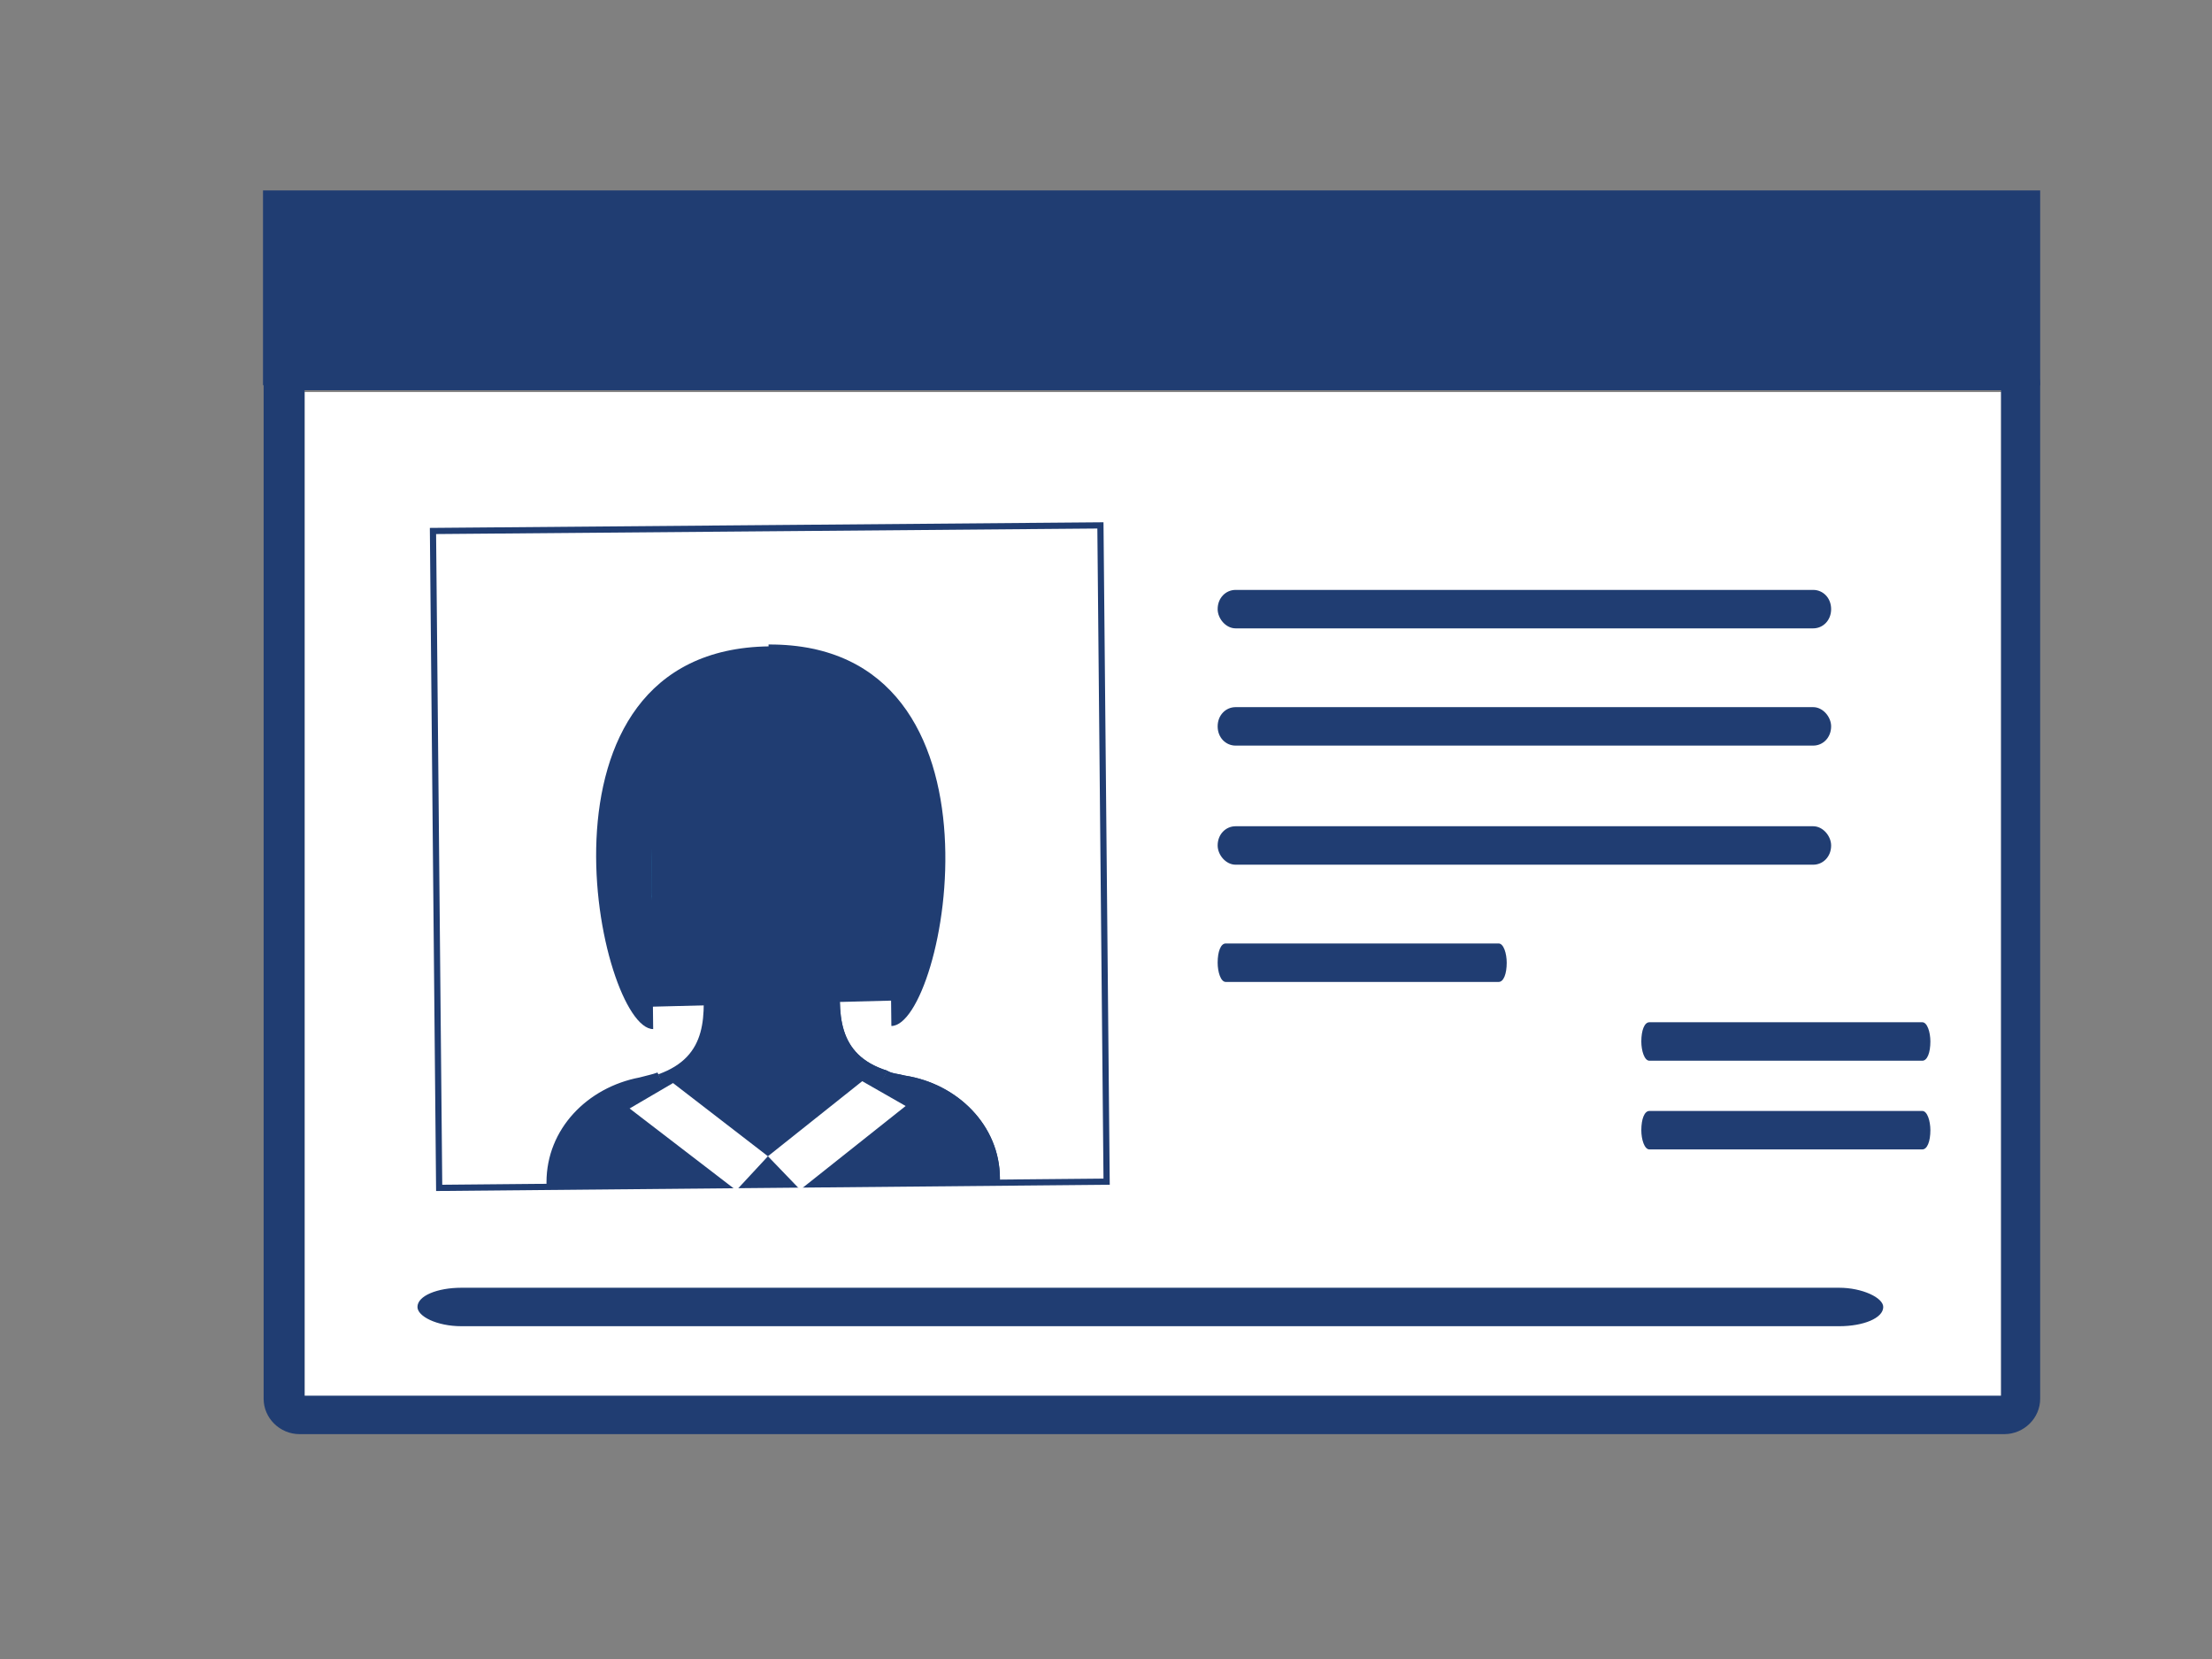 <?xml version="1.0" encoding="utf-8"?>
<!-- Generator: Adobe Illustrator 18.1.1, SVG Export Plug-In . SVG Version: 6.00 Build 0)  -->
<svg version="1.1" id="Layer_1" xmlns="http://www.w3.org/2000/svg" xmlns:xlink="http://www.w3.org/1999/xlink" x="0px" y="0px"
	 viewBox="0 0 356.6 267.5" enable-background="new 0 0 356.6 267.5" xml:space="preserve">
<rect x="0" y="0" width="356.6" height="267.5" fill="#808080" stroke="none"/>
<rect x="49.1" y="63.2" fill="#FFFFFF" width="273.5" height="164.9"/>
<polygon fill="#203D72" stroke="#203D72" stroke-miterlimit="10" points="104.7,161.8 144.1,160.8 144.4,126.1 105,127.2 "/>
<g>
	<g>
		<g>
			<g>
				<defs>
					<polygon id="SVGID_1_" points="203.8,184.2 77.4,216.3 44.7,92.1 171.1,59.9 					"/>
				</defs>
				<clipPath id="SVGID_2_">
					<use xlink:href="#SVGID_1_"  overflow="visible"/>
				</clipPath>
				<path clip-path="url(#SVGID_2_)" fill="#203D72" d="M143,172.6c-8.2-2.6-7.9-9.3-7.4-16.3l-22.4,0.3c0.5,7,1.1,13.7-7.1,16.6
					c2.6,6.2,10,10.9,18.5,10.6C133.2,183.7,140.4,179.1,143,172.6"/>
			</g>
			<g>
				<defs>
					<polygon id="SVGID_3_" points="203.8,184.2 77.4,216.3 44.7,92.1 171.1,59.9 					"/>
				</defs>
				<clipPath id="SVGID_4_">
					<use xlink:href="#SVGID_3_"  overflow="visible"/>
				</clipPath>
				<path clip-path="url(#SVGID_4_)" fill="#203D72" d="M143,172.6c-8.2-2.6-7.9-9.3-7.4-16.3h-11.1l0.3,27.2
					C133.2,183.7,140.4,179.1,143,172.6"/>
			</g>
			<g>
				<defs>
					<polygon id="SVGID_5_" points="203.8,184.2 77.4,216.3 44.7,92.1 171.1,59.9 					"/>
				</defs>
				<clipPath id="SVGID_6_">
					<use xlink:href="#SVGID_5_"  overflow="visible"/>
				</clipPath>
				<path clip-path="url(#SVGID_6_)" fill="#2DA9E1" d="M104.8,131.3c1.6,0,2.9,2.9,2.9,6.7c0,3.6-1.3,6.7-2.6,6.7
					c-1.6,0-2.9-2.9-2.9-6.7C102.1,134.5,103.4,131.6,104.8,131.3"/>
			</g>
			<g>
				<defs>
					<polygon id="SVGID_7_" points="203.8,184.2 77.4,216.3 44.7,92.1 171.1,59.9 					"/>
				</defs>
				<clipPath id="SVGID_8_">
					<use xlink:href="#SVGID_7_"  overflow="visible"/>
				</clipPath>
				<path clip-path="url(#SVGID_8_)" fill="#203D72" d="M124.5,162.7c-10.6,0-19.3-8.3-19.5-18.7v-13.7c0-4.9,4-12.4,9-12.4h10.3
					h10.3c5,0,9.2,7.5,9.2,12.4v13.7C143.5,153.9,135.1,162.5,124.5,162.7"/>
			</g>
			<g>
				<defs>
					<polygon id="SVGID_9_" points="203.8,184.2 77.4,216.3 44.7,92.1 171.1,59.9 					"/>
				</defs>
				<clipPath id="SVGID_10_">
					<use xlink:href="#SVGID_9_"  overflow="visible"/>
				</clipPath>
				<path clip-path="url(#SVGID_10_)" fill="#203D72" d="M124.5,162.7c10.6,0,19.3-8.6,19.3-19.2v-13.7c0-4.9-4.2-12.4-9.2-12.4
					h-10.3L124.5,162.7z"/>
			</g>
			<g>
				<defs>
					<polygon id="SVGID_11_" points="203.8,184.2 77.4,216.3 44.7,92.1 171.1,59.9 					"/>
				</defs>
				<clipPath id="SVGID_12_">
					<use xlink:href="#SVGID_11_"  overflow="visible"/>
				</clipPath>
				<path clip-path="url(#SVGID_12_)" fill="#2DA9E1" d="M102.9,142.8c1.1,0,2.1,1,2.1,2.1c0,1-1.1,2.1-2.1,2.1
					c-1.1,0-2.1-1-2.1-2.1C100.8,143.5,101.6,142.8,102.9,142.8"/>
			</g>
			<g>
				<defs>
					<polygon id="SVGID_13_" points="203.8,184.2 77.4,216.3 44.7,92.1 171.1,59.9 					"/>
				</defs>
				<clipPath id="SVGID_14_">
					<use xlink:href="#SVGID_13_"  overflow="visible"/>
				</clipPath>
				<path clip-path="url(#SVGID_14_)" fill="#203D72" d="M124,119.2c-12.1,0-19.3,9.3-19,21l0.3,25.7c-8.7,0-21.9-61.2,18.7-61.7
					V119.2z"/>
			</g>
			<g>
				<defs>
					<polygon id="SVGID_15_" points="203.8,184.2 77.4,216.3 44.7,92.1 171.1,59.9 					"/>
				</defs>
				<clipPath id="SVGID_16_">
					<use xlink:href="#SVGID_15_"  overflow="visible"/>
				</clipPath>
				<path clip-path="url(#SVGID_16_)" fill="#203D72" d="M124.8,191l36.4-0.3V190c0-8.6-6.9-15.3-15.3-16.6
					c-1.1-0.3-2.1-0.3-2.9-0.8c-2.6,6.5-9.8,8.3-18.5,8.3c-8.4,0-15.8-1.6-18.5-8c-0.8,0.3-1.8,0.5-2.9,0.8c-8.4,1.6-15,8.3-15,16.9
					v0.8L124.8,191z"/>
			</g>
			<g>
				<defs>
					<polygon id="SVGID_17_" points="203.8,184.2 77.4,216.3 44.7,92.1 171.1,59.9 					"/>
				</defs>
				<clipPath id="SVGID_18_">
					<use xlink:href="#SVGID_17_"  overflow="visible"/>
				</clipPath>
				<path clip-path="url(#SVGID_18_)" fill="#203D72" d="M124.8,191l36.4-0.3V190c0-8.6-6.9-15.3-15.3-16.6
					c-1.1-0.3-2.1-0.3-2.9-0.8c-2.6,6.5-9.8,8.3-18.5,8.3L124.8,191z"/>
			</g>
			<g>
				<defs>
					<polygon id="SVGID_19_" points="203.7,184.2 77.3,216.3 44.6,92.1 170.9,59.9 					"/>
				</defs>
				<clipPath id="SVGID_20_">
					<use xlink:href="#SVGID_19_"  overflow="visible"/>
				</clipPath>
				<path clip-path="url(#SVGID_20_)" fill="#203D72" d="M123.9,119.2c0.3,16.6,19.3,9.1,19.5,20.5l0.3,25.7
					c8.7,0,20.8-61.7-19.8-61.5V119.2z"/>
			</g>
			<g>
				<defs>
					<polygon id="SVGID_21_" points="203.8,184.2 77.4,216.3 44.7,92.1 171.1,59.9 					"/>
				</defs>
				<clipPath id="SVGID_22_">
					<use xlink:href="#SVGID_21_"  overflow="visible"/>
				</clipPath>
				<path clip-path="url(#SVGID_22_)" fill="#2DA9E1" d="M268.8,376.4H-59V-99.5h327.9c21.4,0,39,17.4,39,38.4V338
					C307.9,359.1,290.2,376.4,268.8,376.4z M-43.5,360.9h312.3c12.9,0,23.5-10.4,23.5-23.1V-61.1c0-12.7-10.6-23.1-23.5-23.1H-43.5
					V360.9z"/>
			</g>
		</g>
		<polygon fill="none" stroke="#203D72" stroke-miterlimit="10" points="70.8,191.5 69.8,85.6 177.4,84.7 178.4,190.5 		"/>
	</g>
	<g>
		<g>
			<defs>
				<rect id="SVGID_23_" x="8.2" y="24.8" width="348.4" height="242.8"/>
			</defs>
			<clipPath id="SVGID_24_">
				<use xlink:href="#SVGID_23_"  overflow="visible"/>
			</clipPath>
			<path clip-path="url(#SVGID_24_)" fill="#203D72" d="M48.3,231.2c-3.2,0-5.8-2.6-5.8-5.7V62.1c0-3.1,2.6-5.7,5.8-5.7h274.8
				c3.2,0,5.8,2.6,5.8,5.7v163.4c0,3.1-2.6,5.7-5.8,5.7H48.3z M322.4,62.9H49.1V225h273.5V62.9H322.4z"/>
		</g>
		<g>
			<defs>
				<rect id="SVGID_25_" x="8.2" y="24.8" width="348.4" height="242.8"/>
			</defs>
			<clipPath id="SVGID_26_">
				<use xlink:href="#SVGID_25_"  overflow="visible"/>
			</clipPath>
			<path clip-path="url(#SVGID_26_)" fill="#203D72" d="M199.2,120.2c-1.6,0-2.9-1.3-2.9-3.1s1.3-3.1,2.9-3.1h93.1
				c1.6,0,2.9,1.6,2.9,3.1c0,1.8-1.3,3.1-2.9,3.1H199.2z"/>
		</g>
		<g>
			<defs>
				<rect id="SVGID_27_" x="8.2" y="24.8" width="348.4" height="242.8"/>
			</defs>
			<clipPath id="SVGID_28_">
				<use xlink:href="#SVGID_27_"  overflow="visible"/>
			</clipPath>
			<path clip-path="url(#SVGID_28_)" fill="#203D72" d="M199.2,139.4c-1.6,0-2.9-1.6-2.9-3.1c0-1.8,1.3-3.1,2.9-3.1h93.1
				c1.6,0,2.9,1.6,2.9,3.1c0,1.8-1.3,3.1-2.9,3.1H199.2z"/>
		</g>
		<g>
			<defs>
				<rect id="SVGID_29_" x="8.2" y="24.8" width="348.4" height="242.8"/>
			</defs>
			<clipPath id="SVGID_30_">
				<use xlink:href="#SVGID_29_"  overflow="visible"/>
			</clipPath>
			<path clip-path="url(#SVGID_30_)" fill="#203D72" d="M199.2,101.3c-1.6,0-2.9-1.6-2.9-3.1c0-1.8,1.3-3.1,2.9-3.1h93.1
				c1.6,0,2.9,1.3,2.9,3.1c0,1.8-1.3,3.1-2.9,3.1H199.2z"/>
		</g>
		<g>
			<defs>
				<rect id="SVGID_31_" x="8.2" y="24.8" width="348.4" height="242.8"/>
			</defs>
			<clipPath id="SVGID_32_">
				<use xlink:href="#SVGID_31_"  overflow="visible"/>
			</clipPath>
			<path clip-path="url(#SVGID_32_)" fill="#203D72" d="M197.6,158.3c-0.8,0-1.3-1.6-1.3-3.1c0-1.8,0.5-3.1,1.3-3.1h44
				c0.8,0,1.3,1.6,1.3,3.1c0,1.8-0.5,3.1-1.3,3.1H197.6z"/>
		</g>
		<g>
			<defs>
				<rect id="SVGID_33_" x="8.2" y="24.8" width="348.4" height="242.8"/>
			</defs>
			<clipPath id="SVGID_34_">
				<use xlink:href="#SVGID_33_"  overflow="visible"/>
			</clipPath>
			<path clip-path="url(#SVGID_34_)" fill="#203D72" d="M265.9,171c-0.8,0-1.3-1.6-1.3-3.1c0-1.8,0.5-3.1,1.3-3.1h44
				c0.8,0,1.3,1.6,1.3,3.1c0,1.8-0.5,3.1-1.3,3.1H265.9z"/>
		</g>
		<g>
			<defs>
				<rect id="SVGID_35_" x="8.2" y="24.8" width="348.4" height="242.8"/>
			</defs>
			<clipPath id="SVGID_36_">
				<use xlink:href="#SVGID_35_"  overflow="visible"/>
			</clipPath>
			<path clip-path="url(#SVGID_36_)" fill="#203D72" d="M265.9,185.3c-0.8,0-1.3-1.6-1.3-3.1c0-1.8,0.5-3.1,1.3-3.1h44
				c0.8,0,1.3,1.6,1.3,3.1c0,1.8-0.5,3.1-1.3,3.1H265.9z"/>
		</g>
		<g>
			<defs>
				<rect id="SVGID_37_" x="8.2" y="24.8" width="348.4" height="242.8"/>
			</defs>
			<clipPath id="SVGID_38_">
				<use xlink:href="#SVGID_37_"  overflow="visible"/>
			</clipPath>
			<path clip-path="url(#SVGID_38_)" fill="#203D72" d="M74.4,213.8c-4,0-7.1-1.6-7.1-3.1c0-1.8,3.2-3.1,7.1-3.1h222.1
				c3.7,0,7.1,1.6,7.1,3.1c0,1.8-3.2,3.1-7.1,3.1H74.4z"/>
		</g>
	</g>
	<rect x="42.4" y="30.7" fill="#203D72" width="286.5" height="31.4"/>
</g>
<polygon fill="#FFFFFF" points="108.5,174.6 123.8,186.4 118.7,191.9 101.5,178.7 "/>
<polygon fill="#FFFFFF" points="139,174.3 123.8,186.4 129,191.8 146,178.3 "/>
</svg>
